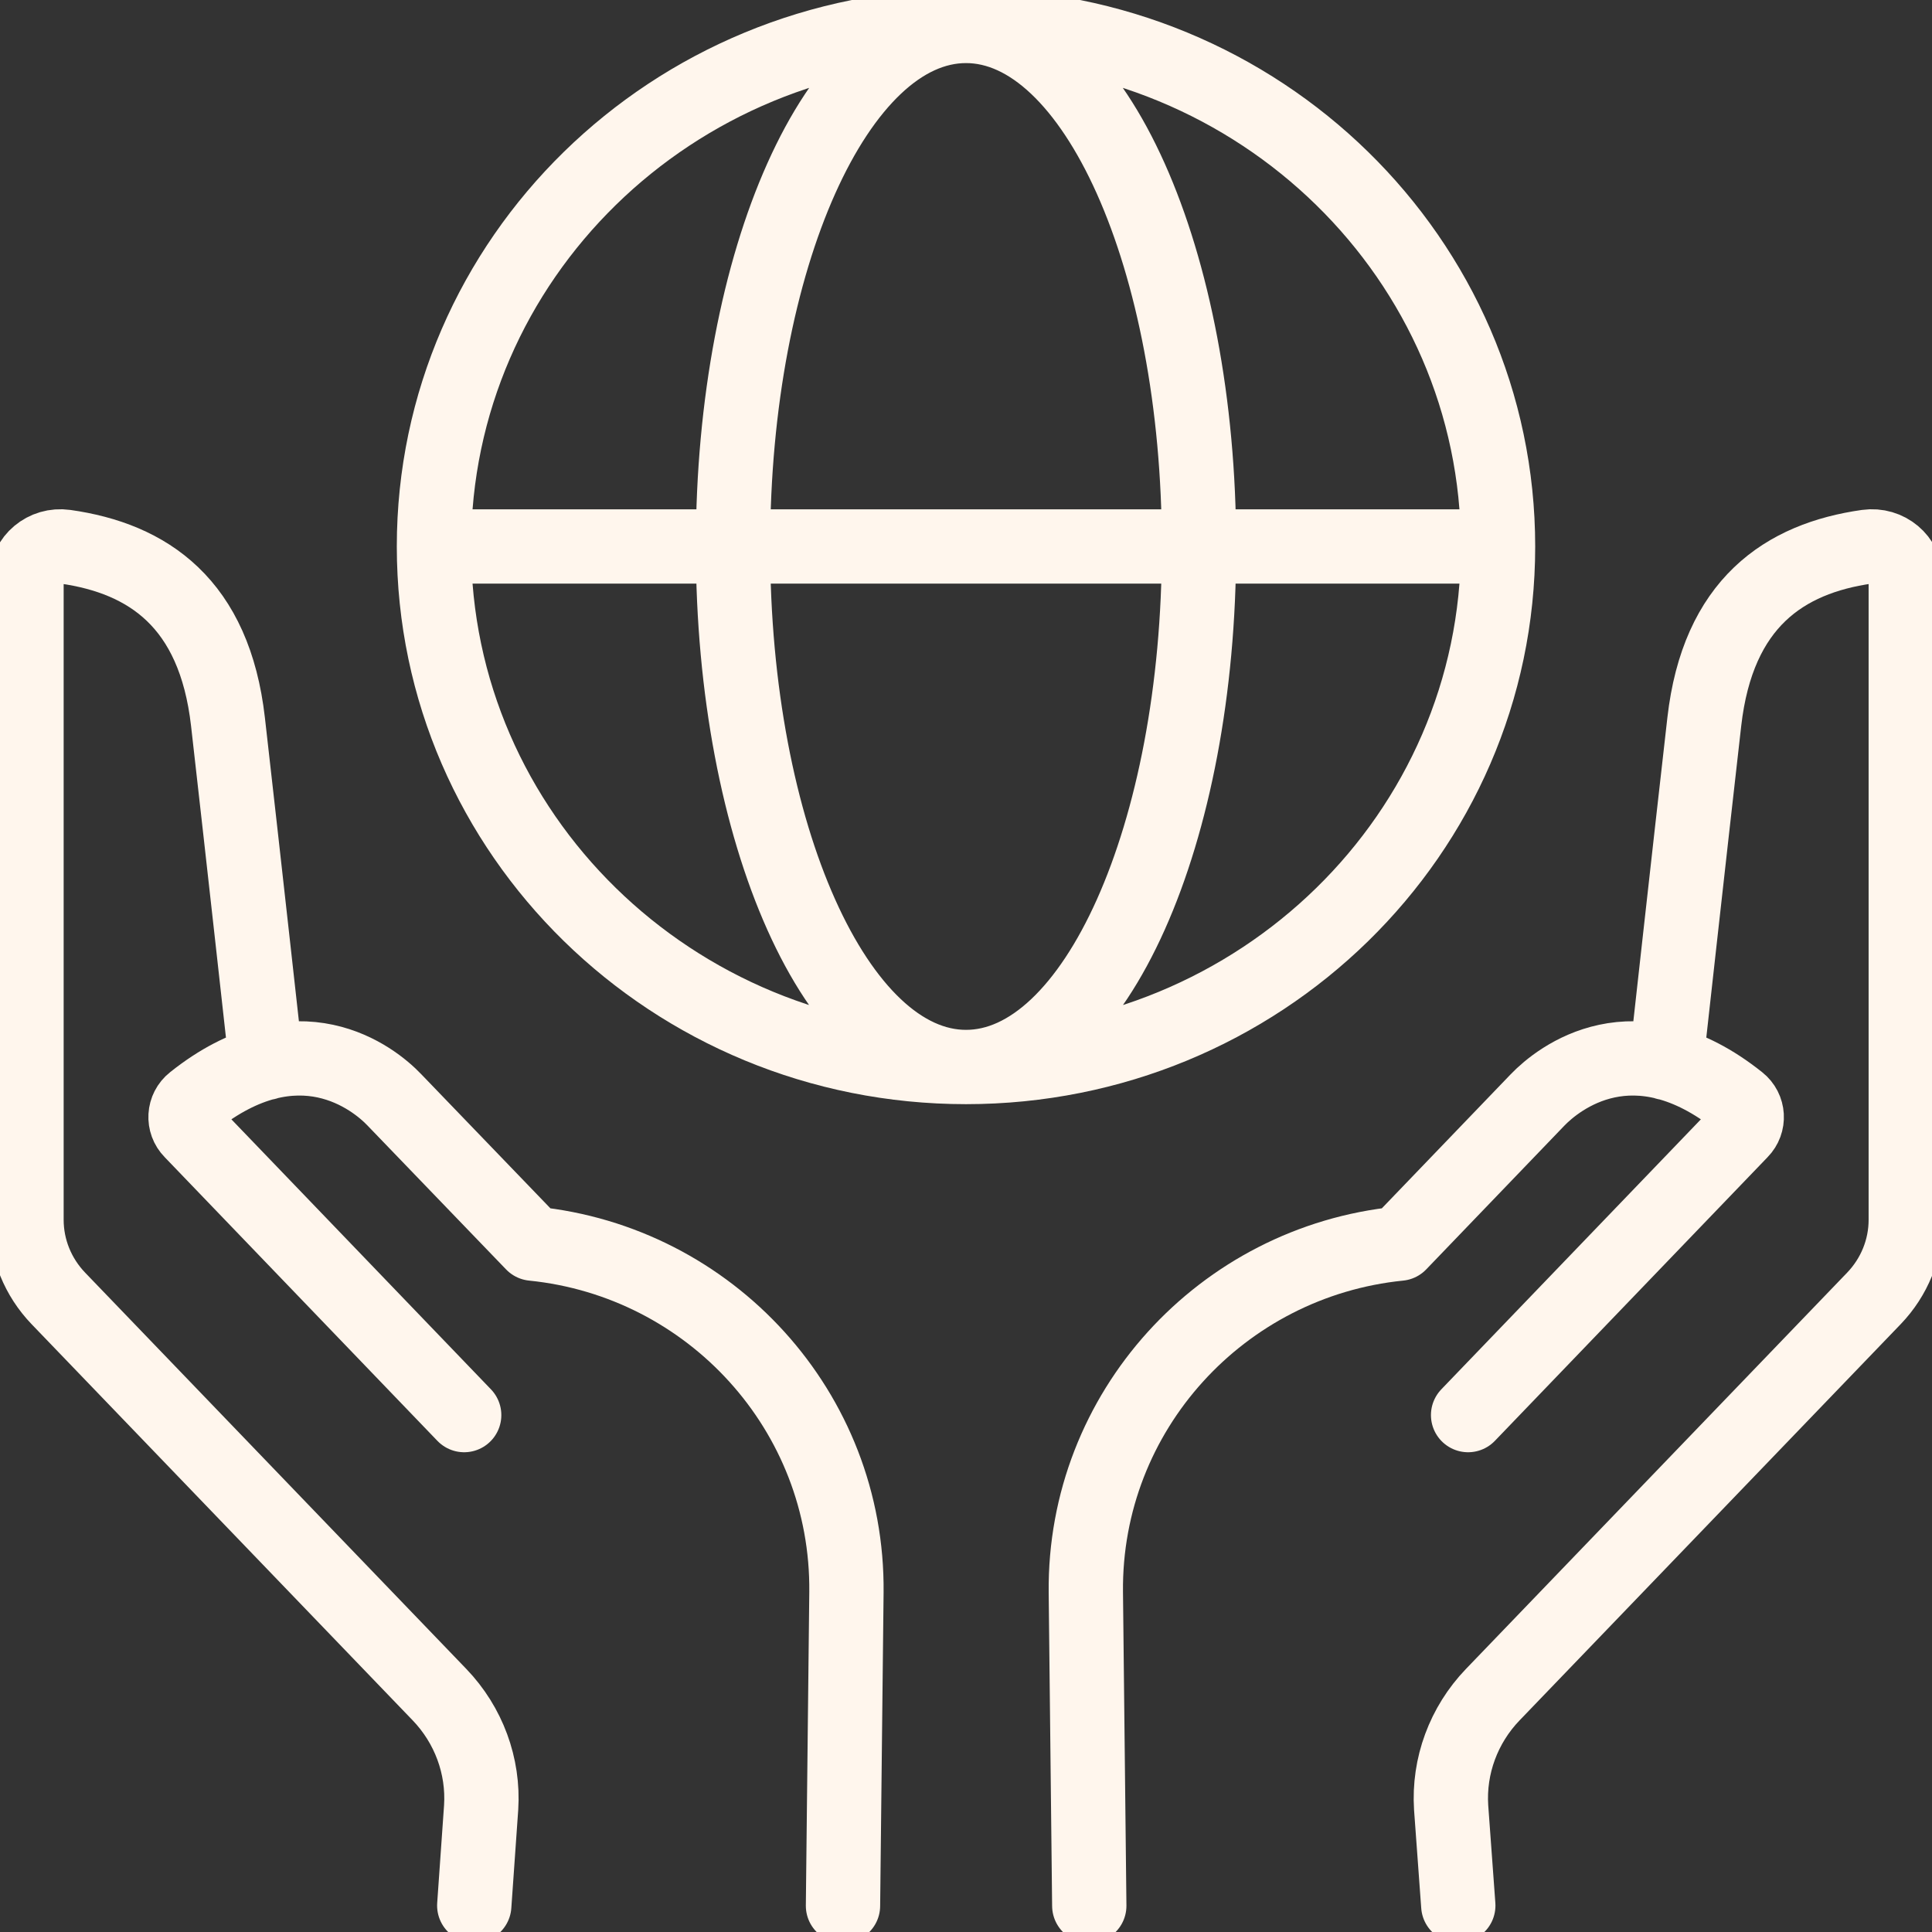 <?xml version="1.0" encoding="UTF-8"?> <svg xmlns="http://www.w3.org/2000/svg" width="78" height="78" viewBox="0 0 78 78" fill="none"><rect x="0" y="0" width="78" height="78" fill="#333333" stroke="none"/><g clip-path="url(#clip0_2230_13082)"><path d="M60.48 22.063C60.48 33.675 50.858 43.078 39 43.078M60.48 22.063C60.48 10.461 50.858 1.047 39 1.047M60.48 22.063H17.52M39 43.078C27.142 43.078 17.52 33.665 17.52 22.063M39 43.078C44.201 43.078 48.407 33.675 48.407 22.063C48.407 10.461 44.191 1.047 39 1.047M39 43.078C33.799 43.078 29.593 33.665 29.593 22.063C29.593 10.461 33.809 1.047 39 1.047M17.52 22.063C17.52 10.461 27.142 1.047 39 1.047" stroke="#FFF6ED" stroke-width="3" stroke-miterlimit="10"></path><path d="M18.74 57.131L7.727 45.675C7.385 45.33 7.417 44.764 7.802 44.461C12.03 41.089 15.091 43.529 15.925 44.408L21.512 50.209C28.683 50.932 34.248 56.984 34.173 64.283L34.034 76.942M59.271 57.131L70.284 45.675C70.626 45.33 70.594 44.764 70.209 44.461C65.981 41.089 62.92 43.529 62.075 44.408L56.499 50.209C49.328 50.932 43.763 56.984 43.838 64.283L43.977 76.942M10.745 42.911C10.745 42.911 9.804 34.408 9.204 29.141C8.658 24.346 5.972 22.544 2.633 22.073C1.809 21.958 1.07 22.576 1.07 23.382V49.246C1.07 50.429 1.531 51.56 2.355 52.419L17.745 68.419C18.922 69.644 19.532 71.298 19.425 72.974L19.147 76.932M67.265 42.911C67.265 42.911 68.207 34.408 68.807 29.141C69.352 24.346 72.049 22.544 75.378 22.073C76.202 21.958 76.941 22.576 76.941 23.382V49.246C76.941 50.429 76.48 51.56 75.656 52.419L60.266 68.419C59.089 69.644 58.479 71.298 58.586 72.974L58.875 76.932" stroke="#FFF6ED" stroke-width="3" stroke-linecap="round" stroke-linejoin="round"></path></g><defs><clipPath id="clip0_2230_13082"><rect width="78" height="78" fill="white"></rect></clipPath></defs></svg> 